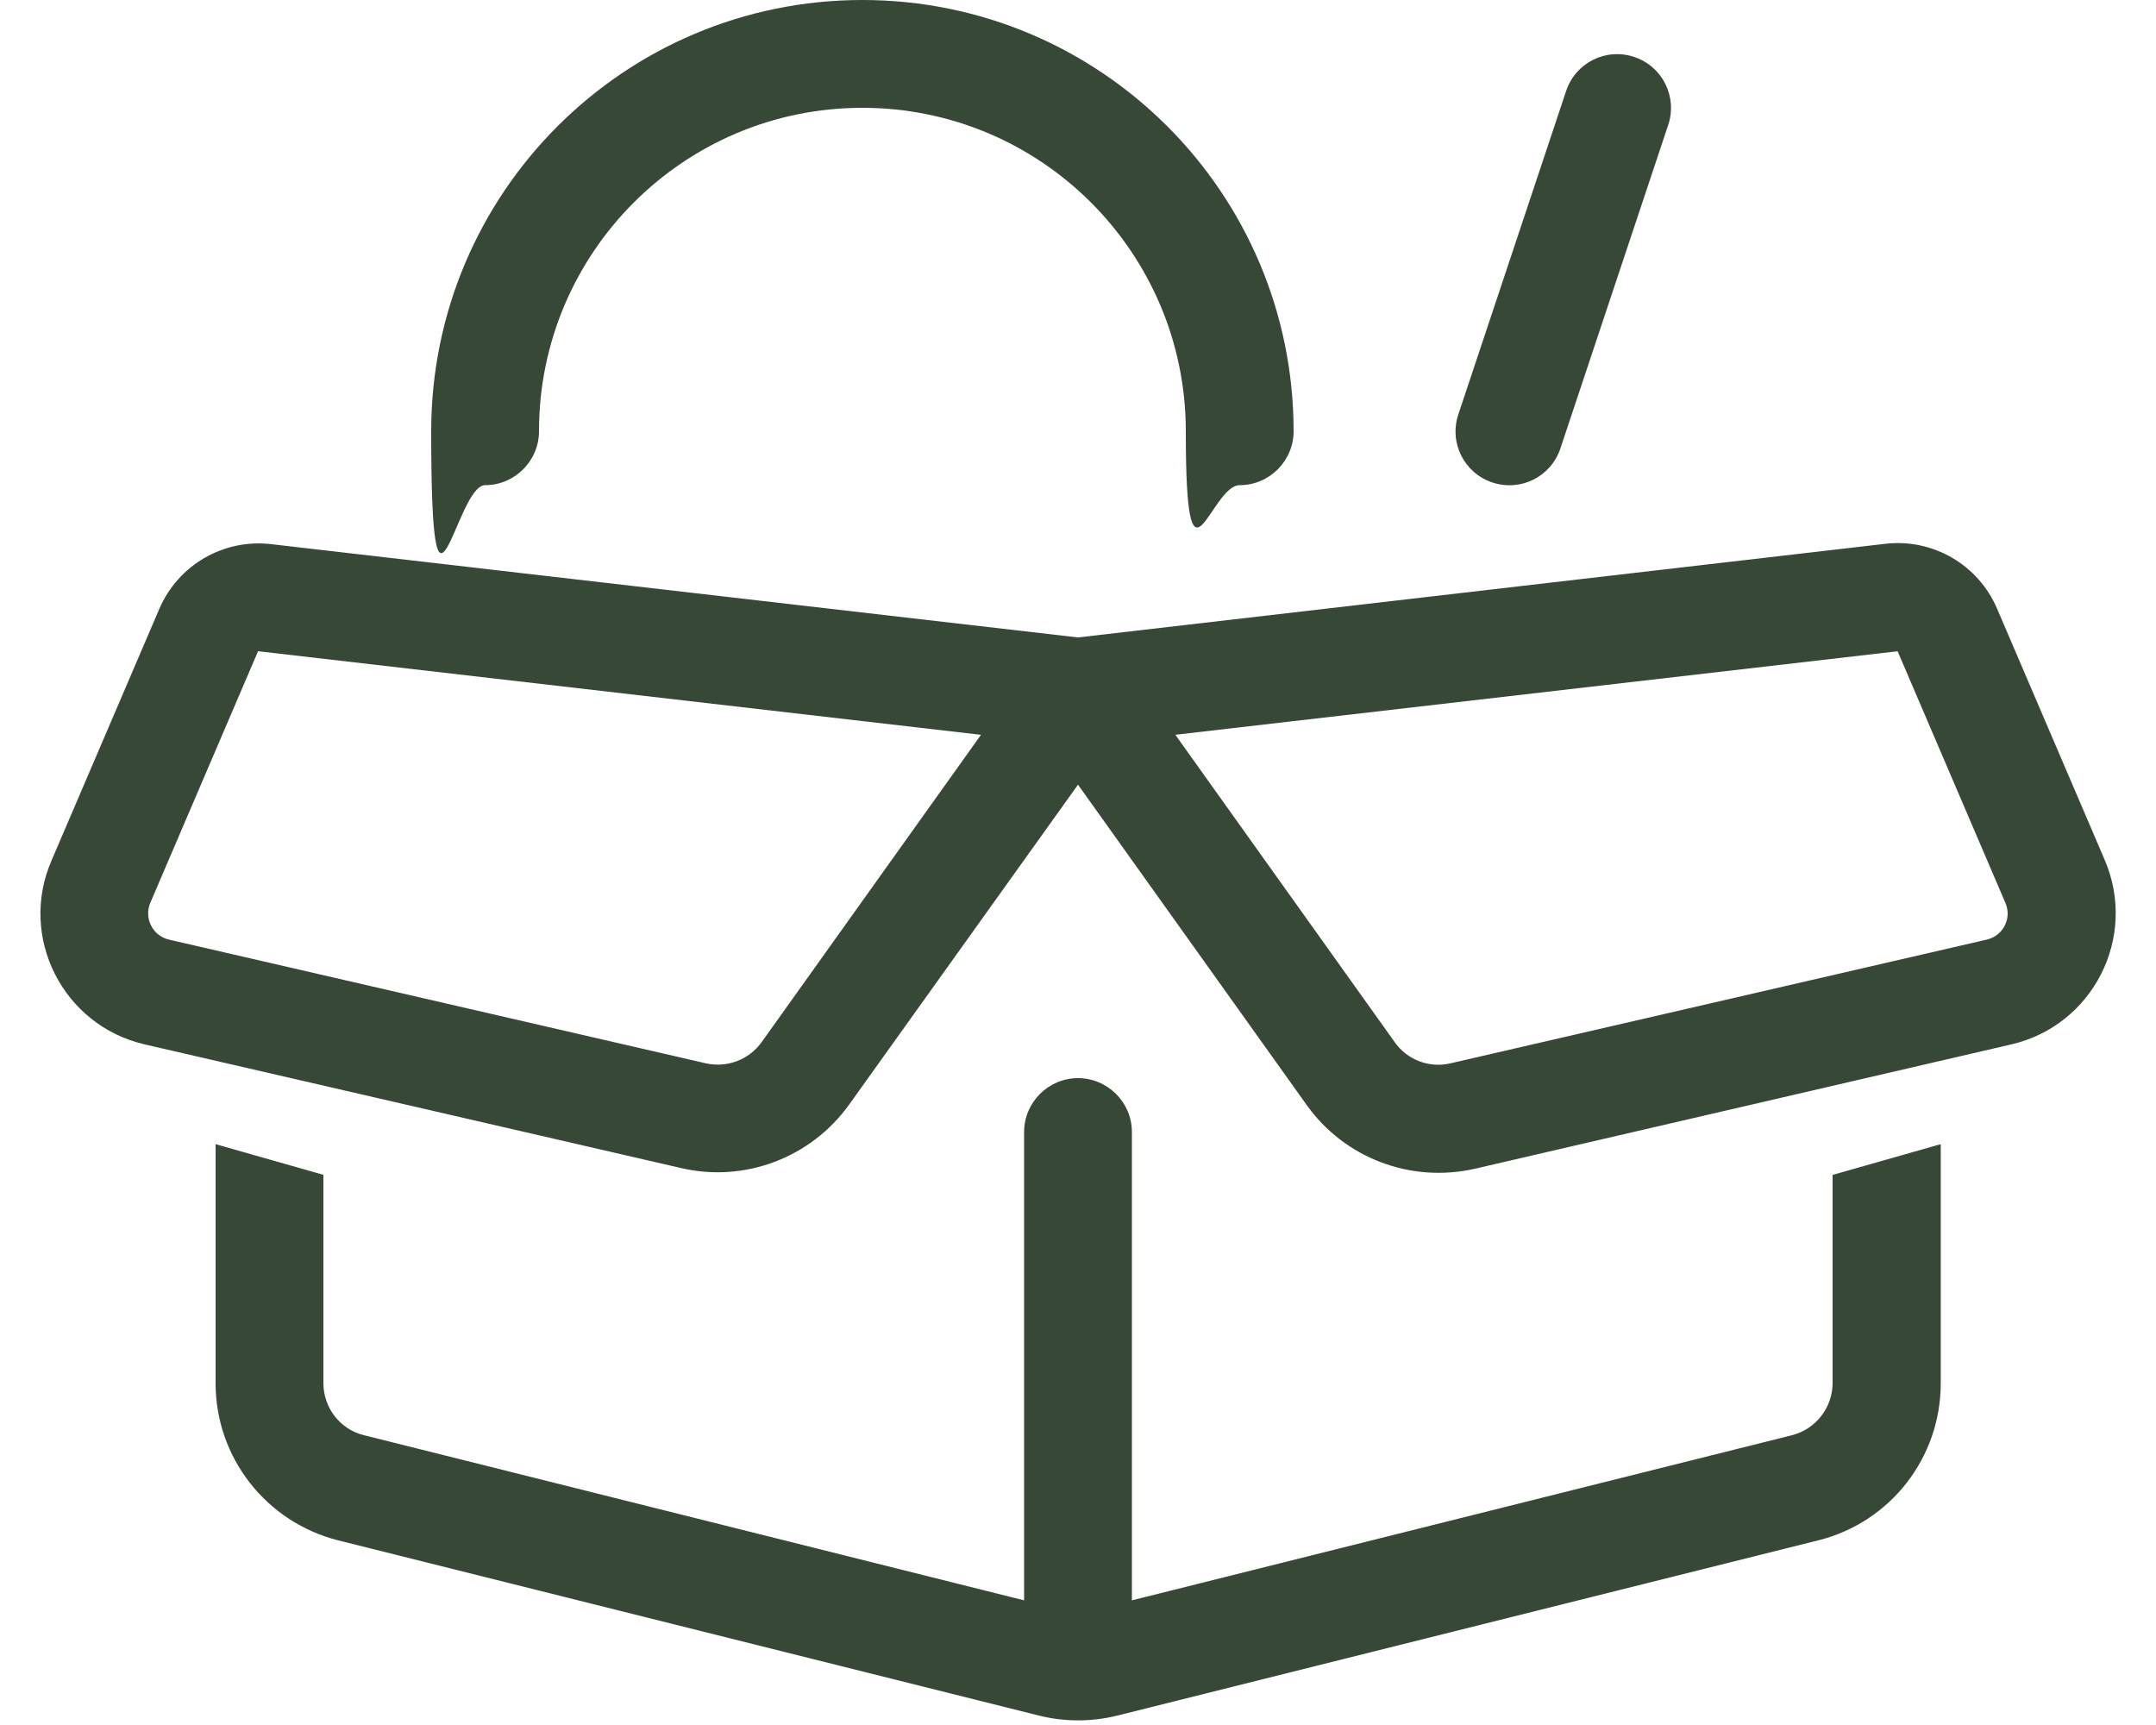<?xml version="1.0" encoding="UTF-8"?>
<svg id="Layer_1" data-name="Layer 1" xmlns="http://www.w3.org/2000/svg" version="1.1" viewBox="0 0 640 512">
  <defs>
    <style>
      .cls-1 {
        fill: #374836;
        stroke-width: 0px;
      }
    </style>
  </defs>
  <path class="cls-1" d="M256,32c53,0,96,43,96,96s7.2,16,16,16,16-7.2,16-16C384,57.3,326.7,0,256,0s-128,57.3-128,128,7.2,16,16,16,16-7.2,16-16c0-53,43-96,96-96ZM80.4,161.5c-14.1-1.6-27.5,6.2-33.1,19.2L15.3,255.4c-9.9,22.8,3.4,49,27.7,54.6l159.2,36.7c18.9,4.4,38.6-3.1,49.9-18.9l67.9-94.9,67.9,95.1c11.3,15.8,30.9,23.2,49.9,18.9l159.2-36.9c24.3-5.6,37.6-31.8,27.8-54.7l-32-74.7c-5.6-13-19-20.8-33.1-19.2l-239.7,27.8-239.6-27.7ZM76.7,193.3l214.5,24.8-65.1,91.2c-3.8,5.3-10.3,7.7-16.6,6.3l-159.3-36.7c-4.9-1.1-7.5-6.4-5.6-10.9l32-74.7h0ZM544,348.7v61.8c0,7.3-5,13.7-12.1,15.5l-195.9,49v-139c0-8.8-7.2-16-16-16s-16,7.2-16,16v139l-195.9-49c-7.1-1.7-12.1-8.1-12.1-15.5v-61.8l-32-9.1v71c0,22,15,41.2,36.4,46.6l208,52c7.6,1.9,15.6,1.9,23.3,0l208-52c21.4-5.3,36.4-24.5,36.4-46.6v-71l-32,9.1h0ZM348.8,218.1l214.5-24.8,32,74.7c2,4.6-.7,9.8-5.6,10.9l-159.1,36.7c-6.3,1.5-12.9-1-16.6-6.3l-65.1-91.2h-.1ZM495.2,37.1c2.8-8.4-1.7-17.4-10.1-20.2s-17.4,1.7-20.2,10.1l-32,96c-2.8,8.4,1.7,17.4,10.1,20.2s17.4-1.7,20.2-10.1l32-96Z"/>
</svg>